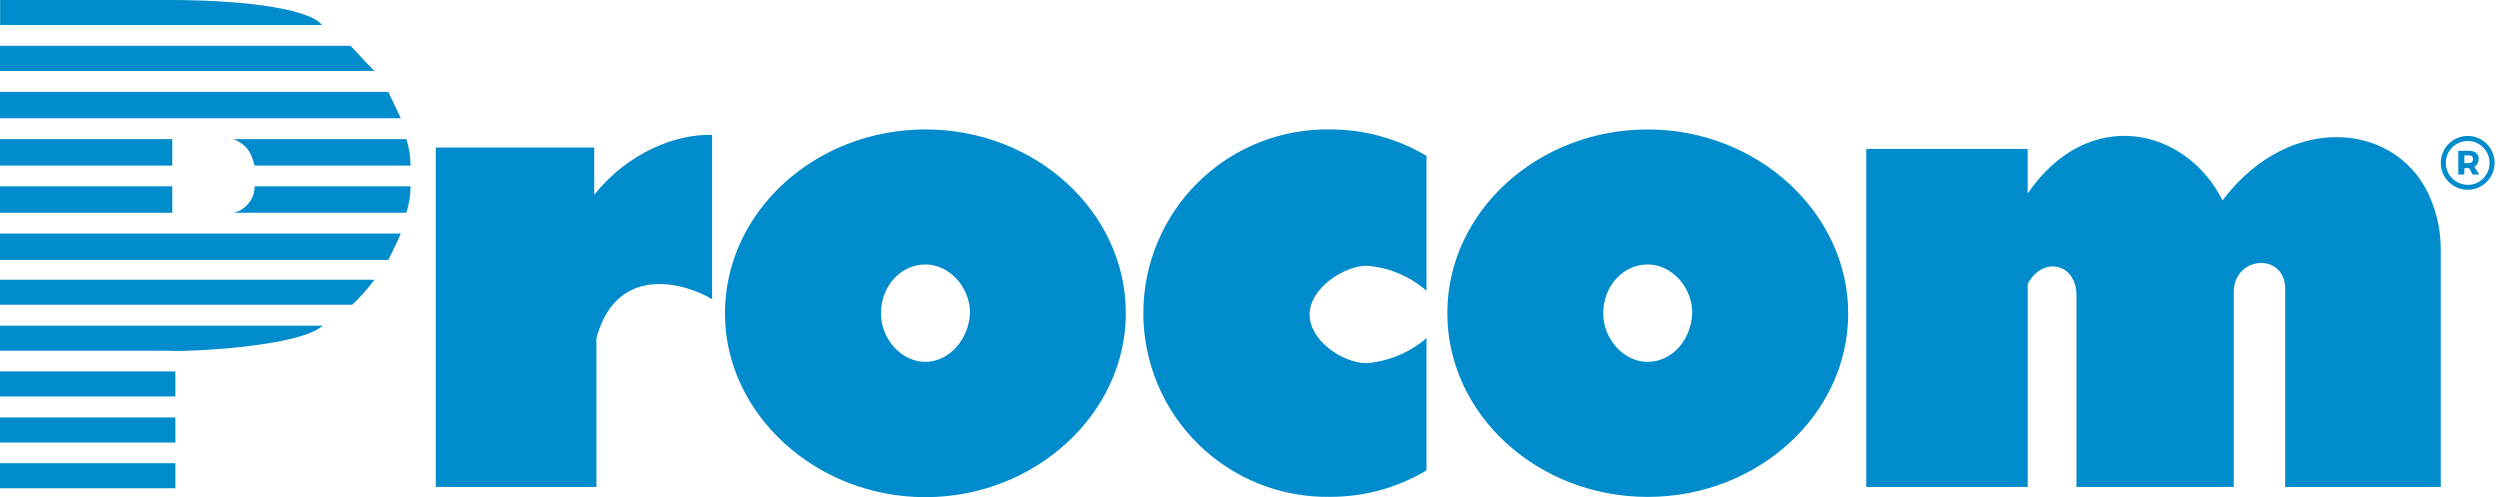 <svg id="default" width="100%" height="100%" viewBox="0 0 352 70" fill="none" xmlns="http://www.w3.org/2000/svg">
<path d="M130.312 18.226C114.831 18.226 102.073 29.781 102.073 44.131C102.073 58.237 114.812 70 130.294 70C145.775 70 158.515 58.237 158.515 44.131C158.524 29.781 145.784 18.226 130.312 18.226ZM130.312 50.954C126.982 50.954 124.042 47.814 124.042 44.095C124.042 40.376 126.756 37.236 130.312 37.236C133.642 37.236 136.582 40.376 136.582 44.095C136.383 47.814 133.642 50.944 130.312 50.944V50.954ZM232.005 18.226C216.523 18.226 203.783 29.79 203.783 44.095C203.783 58.4 216.523 69.964 232.005 69.964C247.486 69.964 260.226 58.391 260.226 44.131C260.226 29.98 247.486 18.226 232.005 18.226ZM232.005 50.954C228.675 50.954 225.734 47.814 225.734 44.095C225.734 40.376 228.449 37.236 232.005 37.236C235.334 37.236 238.275 40.376 238.275 44.095C238.085 48.004 235.334 50.944 232.005 50.944V50.954ZM187.334 18.226C192.092 18.225 196.763 19.51 200.852 21.945V40.946C198.505 38.881 195.546 37.641 192.428 37.417C189.288 37.417 184.393 40.557 184.393 44.276C184.393 47.995 189.098 51.135 192.428 51.135C195.538 50.876 198.486 49.641 200.852 47.606V66.236C196.763 68.671 192.092 69.956 187.334 69.955C183.896 70.019 180.481 69.398 177.287 68.127C174.092 66.856 171.183 64.961 168.73 62.553C166.276 60.145 164.327 57.272 162.997 54.102C161.666 50.932 160.981 47.528 160.981 44.09C160.981 40.653 161.666 37.249 162.997 34.079C164.327 30.909 166.276 28.036 168.73 25.628C171.183 23.22 174.092 21.325 177.287 20.054C180.481 18.784 183.896 18.162 187.334 18.226ZM343.659 35.146V68.561H321.754V41.145C322.143 35.463 314.515 35.852 314.515 41.145V68.561H292.365V41.145C291.976 36.838 287.47 36.25 285.507 39.969V68.561H262.768V20.968H285.497V27.238C294.12 14.697 307.837 18.027 312.932 28.215C322.532 15.476 338.013 17.24 342.32 28.215C343.214 30.416 343.669 32.771 343.659 35.146ZM100.263 19.004V42.132C97.123 40.168 86.935 36.648 83.976 47.615V68.561H61.356V20.769H83.669V27.428C88.374 21.511 95.232 18.796 100.326 19.004H100.263ZM0 65.223H24.692V68.751H0V65.223ZM0 58.78H24.692V62.309H0V58.78ZM0 52.293H24.692V55.822H0V52.293ZM24.258 23.32H0V19.593H24.258V23.32ZM24.258 29.962H0V26.234H24.258V29.962ZM45.458 45.85C41.929 48.99 25.272 49.569 23.742 49.379H0V45.85H45.458ZM45.259 3.523H0.018V0.003H23.543C23.543 0.003 38.971 -0.205 44.354 2.718C44.723 2.921 45.054 3.188 45.331 3.505L45.259 3.523ZM52.706 9.992H0V6.446H49.349C50.498 7.622 51.538 8.843 52.715 9.992H52.706ZM56.425 16.652H0V12.933H54.669C55.257 14.109 55.845 15.476 56.434 16.652H56.425ZM32.899 19.593H57.221C57.607 20.797 57.806 22.055 57.809 23.32H35.858C35.469 22.144 35.27 20.606 32.917 19.593H32.899ZM35.84 26.234H57.809C57.805 27.496 57.606 28.751 57.221 29.953H32.917C33.752 29.751 34.496 29.274 35.029 28.6C35.562 27.926 35.854 27.093 35.858 26.234H35.84ZM0 32.884H56.434C55.845 34.26 55.257 35.436 54.669 36.603H0V32.884ZM0 39.39H52.715C51.778 40.652 50.734 41.829 49.593 42.91H0V39.39ZM347.45 19.14C346.701 19.14 345.968 19.363 345.344 19.779C344.721 20.196 344.235 20.788 343.948 21.48C343.661 22.173 343.586 22.936 343.732 23.671C343.878 24.406 344.239 25.082 344.77 25.612C345.3 26.142 345.975 26.503 346.711 26.65C347.446 26.796 348.208 26.721 348.901 26.434C349.594 26.147 350.186 25.661 350.603 25.038C351.019 24.414 351.242 23.681 351.242 22.931C351.242 22.43 351.142 21.934 350.95 21.472C350.757 21.01 350.474 20.59 350.118 20.238C349.763 19.885 349.34 19.607 348.876 19.418C348.412 19.23 347.915 19.135 347.414 19.14H347.45ZM347.45 26.017C346.84 26.017 346.244 25.836 345.736 25.497C345.229 25.158 344.833 24.676 344.6 24.112C344.366 23.548 344.305 22.928 344.424 22.329C344.543 21.731 344.837 21.181 345.269 20.75C345.7 20.318 346.25 20.024 346.848 19.905C347.447 19.786 348.067 19.847 348.631 20.081C349.195 20.314 349.677 20.71 350.016 21.217C350.355 21.725 350.536 22.321 350.536 22.931C350.537 23.341 350.457 23.746 350.3 24.125C350.144 24.503 349.913 24.846 349.623 25.135C349.333 25.424 348.988 25.652 348.609 25.806C348.23 25.961 347.824 26.038 347.414 26.035L347.45 26.017ZM349.016 22.398C349.016 21.655 348.509 21.23 347.622 21.23H346.129V24.578H346.98V23.673H347.649L348.147 24.578H349.088L348.382 23.474C348.574 23.375 348.732 23.222 348.838 23.034C348.944 22.846 348.993 22.631 348.98 22.416L349.016 22.398ZM347.622 22.968H346.98V21.873H347.622C347.993 21.873 348.201 22.054 348.201 22.398C348.209 22.477 348.198 22.558 348.168 22.632C348.139 22.706 348.092 22.773 348.032 22.826C347.972 22.879 347.901 22.917 347.823 22.937C347.745 22.957 347.664 22.958 347.586 22.94L347.622 22.968Z" fill="#008BCC"/>
</svg>

